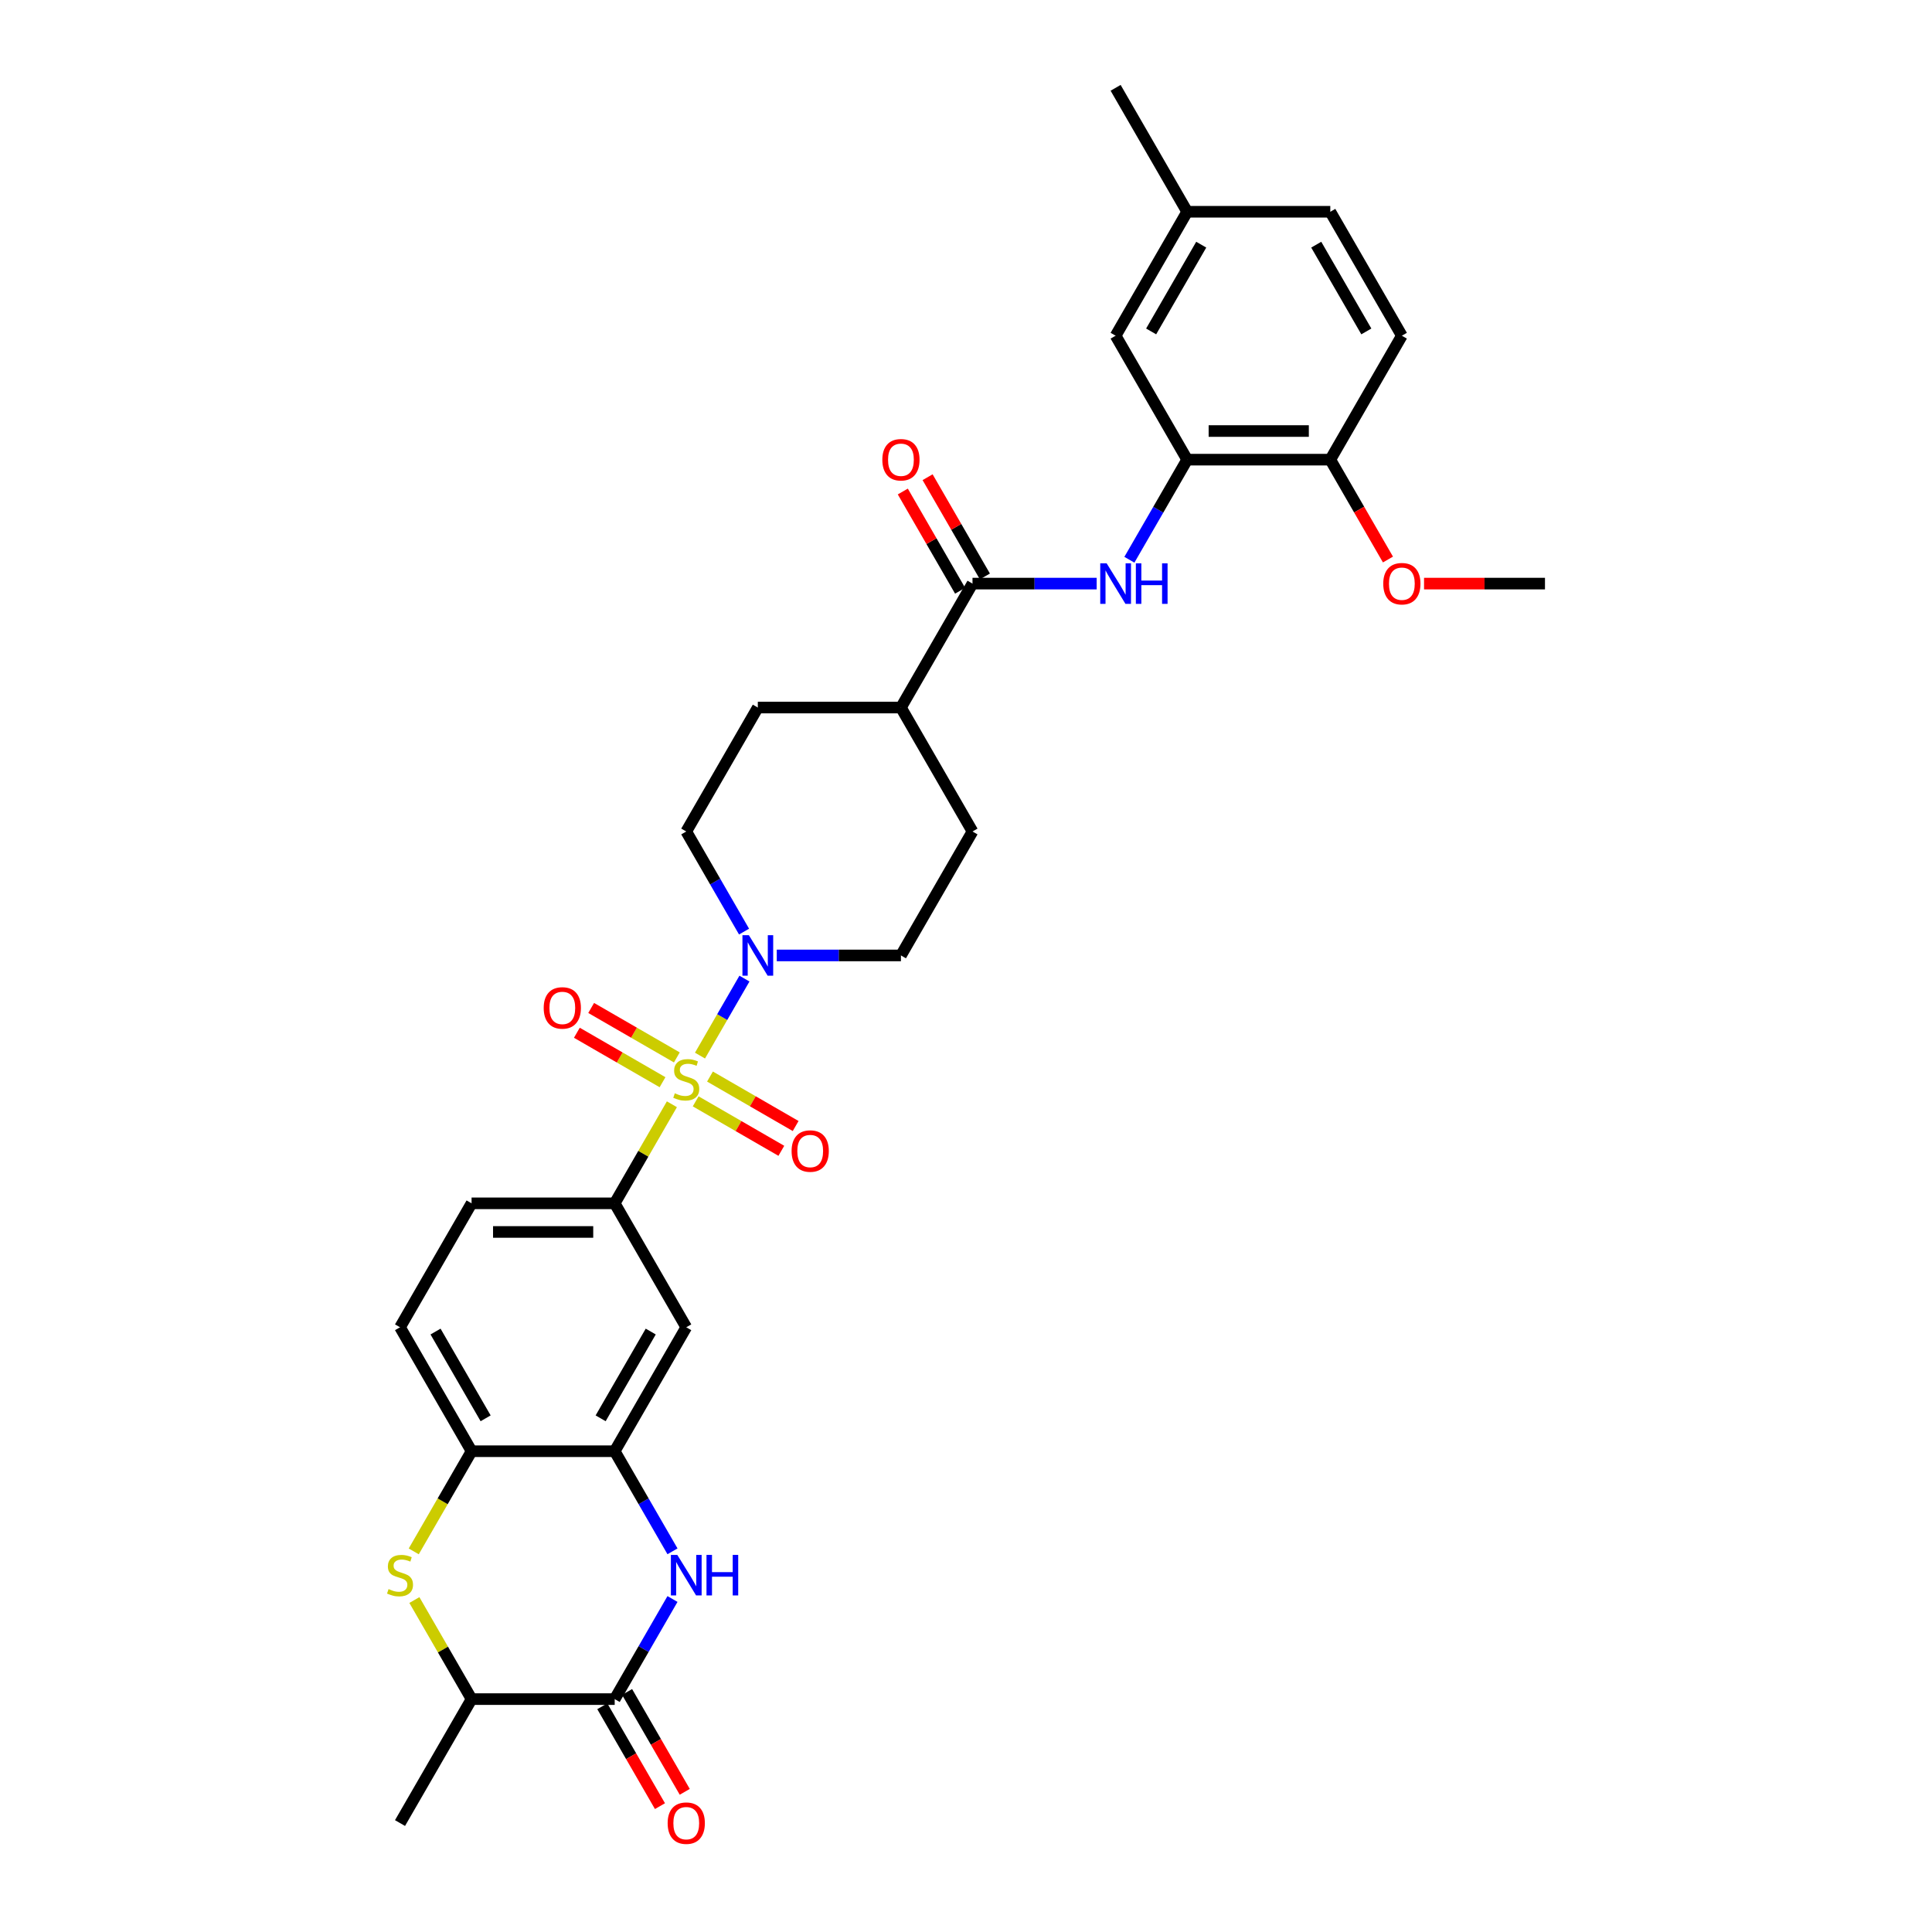 <?xml version='1.0' encoding='iso-8859-1'?>
<svg version='1.1' baseProfile='full'
              xmlns='http://www.w3.org/2000/svg'
                      xmlns:rdkit='http://www.rdkit.org/xml'
                      xmlns:xlink='http://www.w3.org/1999/xlink'
                  xml:space='preserve'
width='1000px' height='1000px' viewBox='0 0 1000 1000'>
<!-- END OF HEADER -->
<rect style='opacity:1.0;fill:#FFFFFF;stroke:none' width='1000' height='1000' x='0' y='0'> </rect>
<path class='bond-1' d='M 362.314,546.375 L 373.819,526.447' style='fill:none;fill-rule:evenodd;stroke:#CCCC00;stroke-width:6px;stroke-linecap:butt;stroke-linejoin:miter;stroke-opacity:1' />
<path class='bond-1' d='M 373.819,526.447 L 385.325,506.519' style='fill:none;fill-rule:evenodd;stroke:#0000FF;stroke-width:6px;stroke-linecap:butt;stroke-linejoin:miter;stroke-opacity:1' />
<path class='bond-3' d='M 347.772,571.562 L 332.969,597.202' style='fill:none;fill-rule:evenodd;stroke:#CCCC00;stroke-width:6px;stroke-linecap:butt;stroke-linejoin:miter;stroke-opacity:1' />
<path class='bond-3' d='M 332.969,597.202 L 318.166,622.841' style='fill:none;fill-rule:evenodd;stroke:#000000;stroke-width:6px;stroke-linecap:butt;stroke-linejoin:miter;stroke-opacity:1' />
<path class='bond-12' d='M 360.08,570.055 L 382.251,582.855' style='fill:none;fill-rule:evenodd;stroke:#CCCC00;stroke-width:6px;stroke-linecap:butt;stroke-linejoin:miter;stroke-opacity:1' />
<path class='bond-12' d='M 382.251,582.855 L 404.421,595.656' style='fill:none;fill-rule:evenodd;stroke:#FF0000;stroke-width:6px;stroke-linecap:butt;stroke-linejoin:miter;stroke-opacity:1' />
<path class='bond-12' d='M 367.488,557.224 L 389.659,570.025' style='fill:none;fill-rule:evenodd;stroke:#CCCC00;stroke-width:6px;stroke-linecap:butt;stroke-linejoin:miter;stroke-opacity:1' />
<path class='bond-12' d='M 389.659,570.025 L 411.829,582.825' style='fill:none;fill-rule:evenodd;stroke:#FF0000;stroke-width:6px;stroke-linecap:butt;stroke-linejoin:miter;stroke-opacity:1' />
<path class='bond-13' d='M 350.331,547.319 L 328.161,534.519' style='fill:none;fill-rule:evenodd;stroke:#CCCC00;stroke-width:6px;stroke-linecap:butt;stroke-linejoin:miter;stroke-opacity:1' />
<path class='bond-13' d='M 328.161,534.519 L 305.99,521.719' style='fill:none;fill-rule:evenodd;stroke:#FF0000;stroke-width:6px;stroke-linecap:butt;stroke-linejoin:miter;stroke-opacity:1' />
<path class='bond-13' d='M 342.923,560.15 L 320.753,547.35' style='fill:none;fill-rule:evenodd;stroke:#CCCC00;stroke-width:6px;stroke-linecap:butt;stroke-linejoin:miter;stroke-opacity:1' />
<path class='bond-13' d='M 320.753,547.35 L 298.582,534.549' style='fill:none;fill-rule:evenodd;stroke:#FF0000;stroke-width:6px;stroke-linecap:butt;stroke-linejoin:miter;stroke-opacity:1' />
<path class='bond-0' d='M 348.08,802.962 L 333.123,777.056' style='fill:none;fill-rule:evenodd;stroke:#0000FF;stroke-width:6px;stroke-linecap:butt;stroke-linejoin:miter;stroke-opacity:1' />
<path class='bond-0' d='M 333.123,777.056 L 318.166,751.149' style='fill:none;fill-rule:evenodd;stroke:#000000;stroke-width:6px;stroke-linecap:butt;stroke-linejoin:miter;stroke-opacity:1' />
<path class='bond-2' d='M 348.08,827.645 L 333.123,853.551' style='fill:none;fill-rule:evenodd;stroke:#0000FF;stroke-width:6px;stroke-linecap:butt;stroke-linejoin:miter;stroke-opacity:1' />
<path class='bond-2' d='M 333.123,853.551 L 318.166,879.457' style='fill:none;fill-rule:evenodd;stroke:#000000;stroke-width:6px;stroke-linecap:butt;stroke-linejoin:miter;stroke-opacity:1' />
<path class='bond-16' d='M 402.053,494.533 L 434.188,494.533' style='fill:none;fill-rule:evenodd;stroke:#0000FF;stroke-width:6px;stroke-linecap:butt;stroke-linejoin:miter;stroke-opacity:1' />
<path class='bond-16' d='M 434.188,494.533 L 466.324,494.533' style='fill:none;fill-rule:evenodd;stroke:#000000;stroke-width:6px;stroke-linecap:butt;stroke-linejoin:miter;stroke-opacity:1' />
<path class='bond-17' d='M 385.12,482.191 L 370.163,456.285' style='fill:none;fill-rule:evenodd;stroke:#0000FF;stroke-width:6px;stroke-linecap:butt;stroke-linejoin:miter;stroke-opacity:1' />
<path class='bond-17' d='M 370.163,456.285 L 355.206,430.379' style='fill:none;fill-rule:evenodd;stroke:#000000;stroke-width:6px;stroke-linecap:butt;stroke-linejoin:miter;stroke-opacity:1' />
<path class='bond-18' d='M 311.751,883.161 L 326.674,909.008' style='fill:none;fill-rule:evenodd;stroke:#000000;stroke-width:6px;stroke-linecap:butt;stroke-linejoin:miter;stroke-opacity:1' />
<path class='bond-18' d='M 326.674,909.008 L 341.596,934.855' style='fill:none;fill-rule:evenodd;stroke:#FF0000;stroke-width:6px;stroke-linecap:butt;stroke-linejoin:miter;stroke-opacity:1' />
<path class='bond-18' d='M 324.582,875.753 L 339.505,901.6' style='fill:none;fill-rule:evenodd;stroke:#000000;stroke-width:6px;stroke-linecap:butt;stroke-linejoin:miter;stroke-opacity:1' />
<path class='bond-18' d='M 339.505,901.6 L 354.427,927.447' style='fill:none;fill-rule:evenodd;stroke:#FF0000;stroke-width:6px;stroke-linecap:butt;stroke-linejoin:miter;stroke-opacity:1' />
<path class='bond-34' d='M 318.166,879.457 L 244.088,879.457' style='fill:none;fill-rule:evenodd;stroke:#000000;stroke-width:6px;stroke-linecap:butt;stroke-linejoin:miter;stroke-opacity:1' />
<path class='bond-8' d='M 318.166,622.841 L 355.206,686.995' style='fill:none;fill-rule:evenodd;stroke:#000000;stroke-width:6px;stroke-linecap:butt;stroke-linejoin:miter;stroke-opacity:1' />
<path class='bond-21' d='M 318.166,622.841 L 244.088,622.841' style='fill:none;fill-rule:evenodd;stroke:#000000;stroke-width:6px;stroke-linecap:butt;stroke-linejoin:miter;stroke-opacity:1' />
<path class='bond-21' d='M 307.055,637.657 L 255.199,637.657' style='fill:none;fill-rule:evenodd;stroke:#000000;stroke-width:6px;stroke-linecap:butt;stroke-linejoin:miter;stroke-opacity:1' />
<path class='bond-4' d='M 214.157,802.991 L 229.122,777.07' style='fill:none;fill-rule:evenodd;stroke:#CCCC00;stroke-width:6px;stroke-linecap:butt;stroke-linejoin:miter;stroke-opacity:1' />
<path class='bond-4' d='M 229.122,777.07 L 244.088,751.149' style='fill:none;fill-rule:evenodd;stroke:#000000;stroke-width:6px;stroke-linecap:butt;stroke-linejoin:miter;stroke-opacity:1' />
<path class='bond-11' d='M 214.482,828.178 L 229.285,853.818' style='fill:none;fill-rule:evenodd;stroke:#CCCC00;stroke-width:6px;stroke-linecap:butt;stroke-linejoin:miter;stroke-opacity:1' />
<path class='bond-11' d='M 229.285,853.818 L 244.088,879.457' style='fill:none;fill-rule:evenodd;stroke:#000000;stroke-width:6px;stroke-linecap:butt;stroke-linejoin:miter;stroke-opacity:1' />
<path class='bond-5' d='M 318.166,751.149 L 355.206,686.995' style='fill:none;fill-rule:evenodd;stroke:#000000;stroke-width:6px;stroke-linecap:butt;stroke-linejoin:miter;stroke-opacity:1' />
<path class='bond-5' d='M 310.891,734.118 L 336.819,689.21' style='fill:none;fill-rule:evenodd;stroke:#000000;stroke-width:6px;stroke-linecap:butt;stroke-linejoin:miter;stroke-opacity:1' />
<path class='bond-33' d='M 318.166,751.149 L 244.088,751.149' style='fill:none;fill-rule:evenodd;stroke:#000000;stroke-width:6px;stroke-linecap:butt;stroke-linejoin:miter;stroke-opacity:1' />
<path class='bond-6' d='M 503.363,302.071 L 466.324,366.225' style='fill:none;fill-rule:evenodd;stroke:#000000;stroke-width:6px;stroke-linecap:butt;stroke-linejoin:miter;stroke-opacity:1' />
<path class='bond-7' d='M 503.363,302.071 L 535.499,302.071' style='fill:none;fill-rule:evenodd;stroke:#000000;stroke-width:6px;stroke-linecap:butt;stroke-linejoin:miter;stroke-opacity:1' />
<path class='bond-7' d='M 535.499,302.071 L 567.634,302.071' style='fill:none;fill-rule:evenodd;stroke:#0000FF;stroke-width:6px;stroke-linecap:butt;stroke-linejoin:miter;stroke-opacity:1' />
<path class='bond-20' d='M 509.779,298.367 L 494.95,272.683' style='fill:none;fill-rule:evenodd;stroke:#000000;stroke-width:6px;stroke-linecap:butt;stroke-linejoin:miter;stroke-opacity:1' />
<path class='bond-20' d='M 494.95,272.683 L 480.121,246.999' style='fill:none;fill-rule:evenodd;stroke:#FF0000;stroke-width:6px;stroke-linecap:butt;stroke-linejoin:miter;stroke-opacity:1' />
<path class='bond-20' d='M 496.948,305.775 L 482.119,280.091' style='fill:none;fill-rule:evenodd;stroke:#000000;stroke-width:6px;stroke-linecap:butt;stroke-linejoin:miter;stroke-opacity:1' />
<path class='bond-20' d='M 482.119,280.091 L 467.29,254.407' style='fill:none;fill-rule:evenodd;stroke:#FF0000;stroke-width:6px;stroke-linecap:butt;stroke-linejoin:miter;stroke-opacity:1' />
<path class='bond-10' d='M 584.567,289.729 L 599.524,263.823' style='fill:none;fill-rule:evenodd;stroke:#0000FF;stroke-width:6px;stroke-linecap:butt;stroke-linejoin:miter;stroke-opacity:1' />
<path class='bond-10' d='M 599.524,263.823 L 614.481,237.917' style='fill:none;fill-rule:evenodd;stroke:#000000;stroke-width:6px;stroke-linecap:butt;stroke-linejoin:miter;stroke-opacity:1' />
<path class='bond-9' d='M 244.088,751.149 L 207.048,686.995' style='fill:none;fill-rule:evenodd;stroke:#000000;stroke-width:6px;stroke-linecap:butt;stroke-linejoin:miter;stroke-opacity:1' />
<path class='bond-9' d='M 251.363,734.118 L 225.435,689.21' style='fill:none;fill-rule:evenodd;stroke:#000000;stroke-width:6px;stroke-linecap:butt;stroke-linejoin:miter;stroke-opacity:1' />
<path class='bond-15' d='M 614.481,237.917 L 688.56,237.917' style='fill:none;fill-rule:evenodd;stroke:#000000;stroke-width:6px;stroke-linecap:butt;stroke-linejoin:miter;stroke-opacity:1' />
<path class='bond-15' d='M 625.593,223.101 L 677.448,223.101' style='fill:none;fill-rule:evenodd;stroke:#000000;stroke-width:6px;stroke-linecap:butt;stroke-linejoin:miter;stroke-opacity:1' />
<path class='bond-19' d='M 614.481,237.917 L 577.442,173.763' style='fill:none;fill-rule:evenodd;stroke:#000000;stroke-width:6px;stroke-linecap:butt;stroke-linejoin:miter;stroke-opacity:1' />
<path class='bond-29' d='M 244.088,879.457 L 207.048,943.611' style='fill:none;fill-rule:evenodd;stroke:#000000;stroke-width:6px;stroke-linecap:butt;stroke-linejoin:miter;stroke-opacity:1' />
<path class='bond-14' d='M 466.324,366.225 L 392.245,366.225' style='fill:none;fill-rule:evenodd;stroke:#000000;stroke-width:6px;stroke-linecap:butt;stroke-linejoin:miter;stroke-opacity:1' />
<path class='bond-32' d='M 466.324,366.225 L 503.363,430.379' style='fill:none;fill-rule:evenodd;stroke:#000000;stroke-width:6px;stroke-linecap:butt;stroke-linejoin:miter;stroke-opacity:1' />
<path class='bond-25' d='M 688.56,237.917 L 725.599,173.763' style='fill:none;fill-rule:evenodd;stroke:#000000;stroke-width:6px;stroke-linecap:butt;stroke-linejoin:miter;stroke-opacity:1' />
<path class='bond-28' d='M 688.56,237.917 L 703.483,263.764' style='fill:none;fill-rule:evenodd;stroke:#000000;stroke-width:6px;stroke-linecap:butt;stroke-linejoin:miter;stroke-opacity:1' />
<path class='bond-28' d='M 703.483,263.764 L 718.406,289.611' style='fill:none;fill-rule:evenodd;stroke:#FF0000;stroke-width:6px;stroke-linecap:butt;stroke-linejoin:miter;stroke-opacity:1' />
<path class='bond-23' d='M 466.324,494.533 L 503.363,430.379' style='fill:none;fill-rule:evenodd;stroke:#000000;stroke-width:6px;stroke-linecap:butt;stroke-linejoin:miter;stroke-opacity:1' />
<path class='bond-24' d='M 355.206,430.379 L 392.245,366.225' style='fill:none;fill-rule:evenodd;stroke:#000000;stroke-width:6px;stroke-linecap:butt;stroke-linejoin:miter;stroke-opacity:1' />
<path class='bond-26' d='M 577.442,173.763 L 614.481,109.609' style='fill:none;fill-rule:evenodd;stroke:#000000;stroke-width:6px;stroke-linecap:butt;stroke-linejoin:miter;stroke-opacity:1' />
<path class='bond-26' d='M 595.829,171.547 L 621.756,126.64' style='fill:none;fill-rule:evenodd;stroke:#000000;stroke-width:6px;stroke-linecap:butt;stroke-linejoin:miter;stroke-opacity:1' />
<path class='bond-22' d='M 244.088,622.841 L 207.048,686.995' style='fill:none;fill-rule:evenodd;stroke:#000000;stroke-width:6px;stroke-linecap:butt;stroke-linejoin:miter;stroke-opacity:1' />
<path class='bond-35' d='M 725.599,173.763 L 688.56,109.609' style='fill:none;fill-rule:evenodd;stroke:#000000;stroke-width:6px;stroke-linecap:butt;stroke-linejoin:miter;stroke-opacity:1' />
<path class='bond-35' d='M 707.213,171.547 L 681.285,126.64' style='fill:none;fill-rule:evenodd;stroke:#000000;stroke-width:6px;stroke-linecap:butt;stroke-linejoin:miter;stroke-opacity:1' />
<path class='bond-27' d='M 614.481,109.609 L 688.56,109.609' style='fill:none;fill-rule:evenodd;stroke:#000000;stroke-width:6px;stroke-linecap:butt;stroke-linejoin:miter;stroke-opacity:1' />
<path class='bond-30' d='M 614.481,109.609 L 577.442,45.455' style='fill:none;fill-rule:evenodd;stroke:#000000;stroke-width:6px;stroke-linecap:butt;stroke-linejoin:miter;stroke-opacity:1' />
<path class='bond-31' d='M 737.082,302.071 L 768.38,302.071' style='fill:none;fill-rule:evenodd;stroke:#FF0000;stroke-width:6px;stroke-linecap:butt;stroke-linejoin:miter;stroke-opacity:1' />
<path class='bond-31' d='M 768.38,302.071 L 799.678,302.071' style='fill:none;fill-rule:evenodd;stroke:#000000;stroke-width:6px;stroke-linecap:butt;stroke-linejoin:miter;stroke-opacity:1' />
<path  class='atom-0' d='M 349.279 565.888
Q 349.516 565.976, 350.494 566.391
Q 351.472 566.806, 352.539 567.073
Q 353.635 567.31, 354.702 567.31
Q 356.687 567.31, 357.843 566.362
Q 358.999 565.384, 358.999 563.695
Q 358.999 562.539, 358.406 561.828
Q 357.843 561.117, 356.954 560.732
Q 356.065 560.346, 354.583 559.902
Q 352.717 559.339, 351.591 558.806
Q 350.494 558.272, 349.694 557.146
Q 348.924 556.02, 348.924 554.124
Q 348.924 551.487, 350.702 549.857
Q 352.509 548.227, 356.065 548.227
Q 358.495 548.227, 361.251 549.383
L 360.569 551.664
Q 358.05 550.627, 356.154 550.627
Q 354.109 550.627, 352.983 551.487
Q 351.857 552.316, 351.887 553.768
Q 351.887 554.894, 352.45 555.576
Q 353.043 556.257, 353.872 556.642
Q 354.732 557.028, 356.154 557.472
Q 358.05 558.065, 359.176 558.657
Q 360.302 559.25, 361.102 560.465
Q 361.932 561.65, 361.932 563.695
Q 361.932 566.599, 359.976 568.169
Q 358.05 569.71, 354.821 569.71
Q 352.954 569.71, 351.531 569.295
Q 350.139 568.91, 348.479 568.228
L 349.279 565.888
' fill='#CCCC00'/>
<path  class='atom-1' d='M 350.568 804.814
L 357.443 815.926
Q 358.124 817.022, 359.221 819.007
Q 360.317 820.993, 360.376 821.111
L 360.376 804.814
L 363.162 804.814
L 363.162 825.793
L 360.288 825.793
L 352.909 813.644
Q 352.05 812.222, 351.131 810.592
Q 350.242 808.962, 349.976 808.458
L 349.976 825.793
L 347.25 825.793
L 347.25 804.814
L 350.568 804.814
' fill='#0000FF'/>
<path  class='atom-1' d='M 365.68 804.814
L 368.525 804.814
L 368.525 813.733
L 379.252 813.733
L 379.252 804.814
L 382.096 804.814
L 382.096 825.793
L 379.252 825.793
L 379.252 816.103
L 368.525 816.103
L 368.525 825.793
L 365.68 825.793
L 365.68 804.814
' fill='#0000FF'/>
<path  class='atom-2' d='M 387.608 484.043
L 394.482 495.155
Q 395.164 496.252, 396.26 498.237
Q 397.357 500.222, 397.416 500.341
L 397.416 484.043
L 400.201 484.043
L 400.201 505.023
L 397.327 505.023
L 389.949 492.874
Q 389.089 491.451, 388.171 489.822
Q 387.282 488.192, 387.015 487.688
L 387.015 505.023
L 384.289 505.023
L 384.289 484.043
L 387.608 484.043
' fill='#0000FF'/>
<path  class='atom-5' d='M 201.122 822.504
Q 201.359 822.593, 202.337 823.007
Q 203.315 823.422, 204.381 823.689
Q 205.478 823.926, 206.545 823.926
Q 208.53 823.926, 209.685 822.978
Q 210.841 822, 210.841 820.311
Q 210.841 819.155, 210.248 818.444
Q 209.685 817.733, 208.797 817.348
Q 207.908 816.963, 206.426 816.518
Q 204.559 815.955, 203.433 815.422
Q 202.337 814.888, 201.537 813.762
Q 200.766 812.636, 200.766 810.74
Q 200.766 808.103, 202.544 806.473
Q 204.352 804.843, 207.908 804.843
Q 210.337 804.843, 213.093 805.999
L 212.412 808.281
Q 209.893 807.244, 207.996 807.244
Q 205.952 807.244, 204.826 808.103
Q 203.7 808.933, 203.73 810.384
Q 203.73 811.51, 204.293 812.192
Q 204.885 812.874, 205.715 813.259
Q 206.574 813.644, 207.996 814.088
Q 209.893 814.681, 211.019 815.274
Q 212.145 815.866, 212.945 817.081
Q 213.775 818.266, 213.775 820.311
Q 213.775 823.215, 211.819 824.785
Q 209.893 826.326, 206.663 826.326
Q 204.796 826.326, 203.374 825.911
Q 201.981 825.526, 200.322 824.845
L 201.122 822.504
' fill='#CCCC00'/>
<path  class='atom-8' d='M 572.805 291.581
L 579.679 302.693
Q 580.361 303.789, 581.457 305.775
Q 582.553 307.76, 582.613 307.879
L 582.613 291.581
L 585.398 291.581
L 585.398 312.56
L 582.524 312.56
L 575.145 300.411
Q 574.286 298.989, 573.368 297.359
Q 572.479 295.73, 572.212 295.226
L 572.212 312.56
L 569.486 312.56
L 569.486 291.581
L 572.805 291.581
' fill='#0000FF'/>
<path  class='atom-8' d='M 587.917 291.581
L 590.761 291.581
L 590.761 300.5
L 601.488 300.5
L 601.488 291.581
L 604.332 291.581
L 604.332 312.56
L 601.488 312.56
L 601.488 302.871
L 590.761 302.871
L 590.761 312.56
L 587.917 312.56
L 587.917 291.581
' fill='#0000FF'/>
<path  class='atom-13' d='M 409.73 595.786
Q 409.73 590.748, 412.219 587.933
Q 414.708 585.118, 419.36 585.118
Q 424.012 585.118, 426.501 587.933
Q 428.99 590.748, 428.99 595.786
Q 428.99 600.882, 426.471 603.786
Q 423.953 606.66, 419.36 606.66
Q 414.737 606.66, 412.219 603.786
Q 409.73 600.912, 409.73 595.786
M 419.36 604.29
Q 422.56 604.29, 424.279 602.156
Q 426.027 599.993, 426.027 595.786
Q 426.027 591.667, 424.279 589.593
Q 422.56 587.489, 419.36 587.489
Q 416.16 587.489, 414.411 589.563
Q 412.693 591.637, 412.693 595.786
Q 412.693 600.023, 414.411 602.156
Q 416.16 604.29, 419.36 604.29
' fill='#FF0000'/>
<path  class='atom-14' d='M 281.421 521.707
Q 281.421 516.67, 283.91 513.855
Q 286.4 511.04, 291.052 511.04
Q 295.704 511.04, 298.193 513.855
Q 300.682 516.67, 300.682 521.707
Q 300.682 526.804, 298.163 529.707
Q 295.645 532.582, 291.052 532.582
Q 286.429 532.582, 283.91 529.707
Q 281.421 526.833, 281.421 521.707
M 291.052 530.211
Q 294.252 530.211, 295.97 528.078
Q 297.719 525.915, 297.719 521.707
Q 297.719 517.588, 295.97 515.514
Q 294.252 513.41, 291.052 513.41
Q 287.851 513.41, 286.103 515.484
Q 284.385 517.559, 284.385 521.707
Q 284.385 525.944, 286.103 528.078
Q 287.851 530.211, 291.052 530.211
' fill='#FF0000'/>
<path  class='atom-19' d='M 345.575 943.671
Q 345.575 938.633, 348.065 935.818
Q 350.554 933.003, 355.206 933.003
Q 359.858 933.003, 362.347 935.818
Q 364.836 938.633, 364.836 943.671
Q 364.836 948.767, 362.317 951.671
Q 359.799 954.545, 355.206 954.545
Q 350.583 954.545, 348.065 951.671
Q 345.575 948.797, 345.575 943.671
M 355.206 952.175
Q 358.406 952.175, 360.125 950.041
Q 361.873 947.878, 361.873 943.671
Q 361.873 939.552, 360.125 937.478
Q 358.406 935.374, 355.206 935.374
Q 352.006 935.374, 350.257 937.448
Q 348.539 939.522, 348.539 943.671
Q 348.539 947.908, 350.257 950.041
Q 352.006 952.175, 355.206 952.175
' fill='#FF0000'/>
<path  class='atom-21' d='M 456.694 237.976
Q 456.694 232.939, 459.183 230.124
Q 461.672 227.309, 466.324 227.309
Q 470.976 227.309, 473.465 230.124
Q 475.954 232.939, 475.954 237.976
Q 475.954 243.073, 473.435 245.977
Q 470.917 248.851, 466.324 248.851
Q 461.701 248.851, 459.183 245.977
Q 456.694 243.102, 456.694 237.976
M 466.324 246.48
Q 469.524 246.48, 471.243 244.347
Q 472.991 242.184, 472.991 237.976
Q 472.991 233.857, 471.243 231.783
Q 469.524 229.679, 466.324 229.679
Q 463.124 229.679, 461.375 231.753
Q 459.657 233.828, 459.657 237.976
Q 459.657 242.213, 461.375 244.347
Q 463.124 246.48, 466.324 246.48
' fill='#FF0000'/>
<path  class='atom-29' d='M 715.969 302.13
Q 715.969 297.093, 718.458 294.278
Q 720.947 291.463, 725.599 291.463
Q 730.252 291.463, 732.741 294.278
Q 735.23 297.093, 735.23 302.13
Q 735.23 307.227, 732.711 310.131
Q 730.192 313.005, 725.599 313.005
Q 720.977 313.005, 718.458 310.131
Q 715.969 307.256, 715.969 302.13
M 725.599 310.634
Q 728.8 310.634, 730.518 308.501
Q 732.266 306.338, 732.266 302.13
Q 732.266 298.011, 730.518 295.937
Q 728.8 293.833, 725.599 293.833
Q 722.399 293.833, 720.651 295.907
Q 718.932 297.982, 718.932 302.13
Q 718.932 306.367, 720.651 308.501
Q 722.399 310.634, 725.599 310.634
' fill='#FF0000'/>
</svg>
